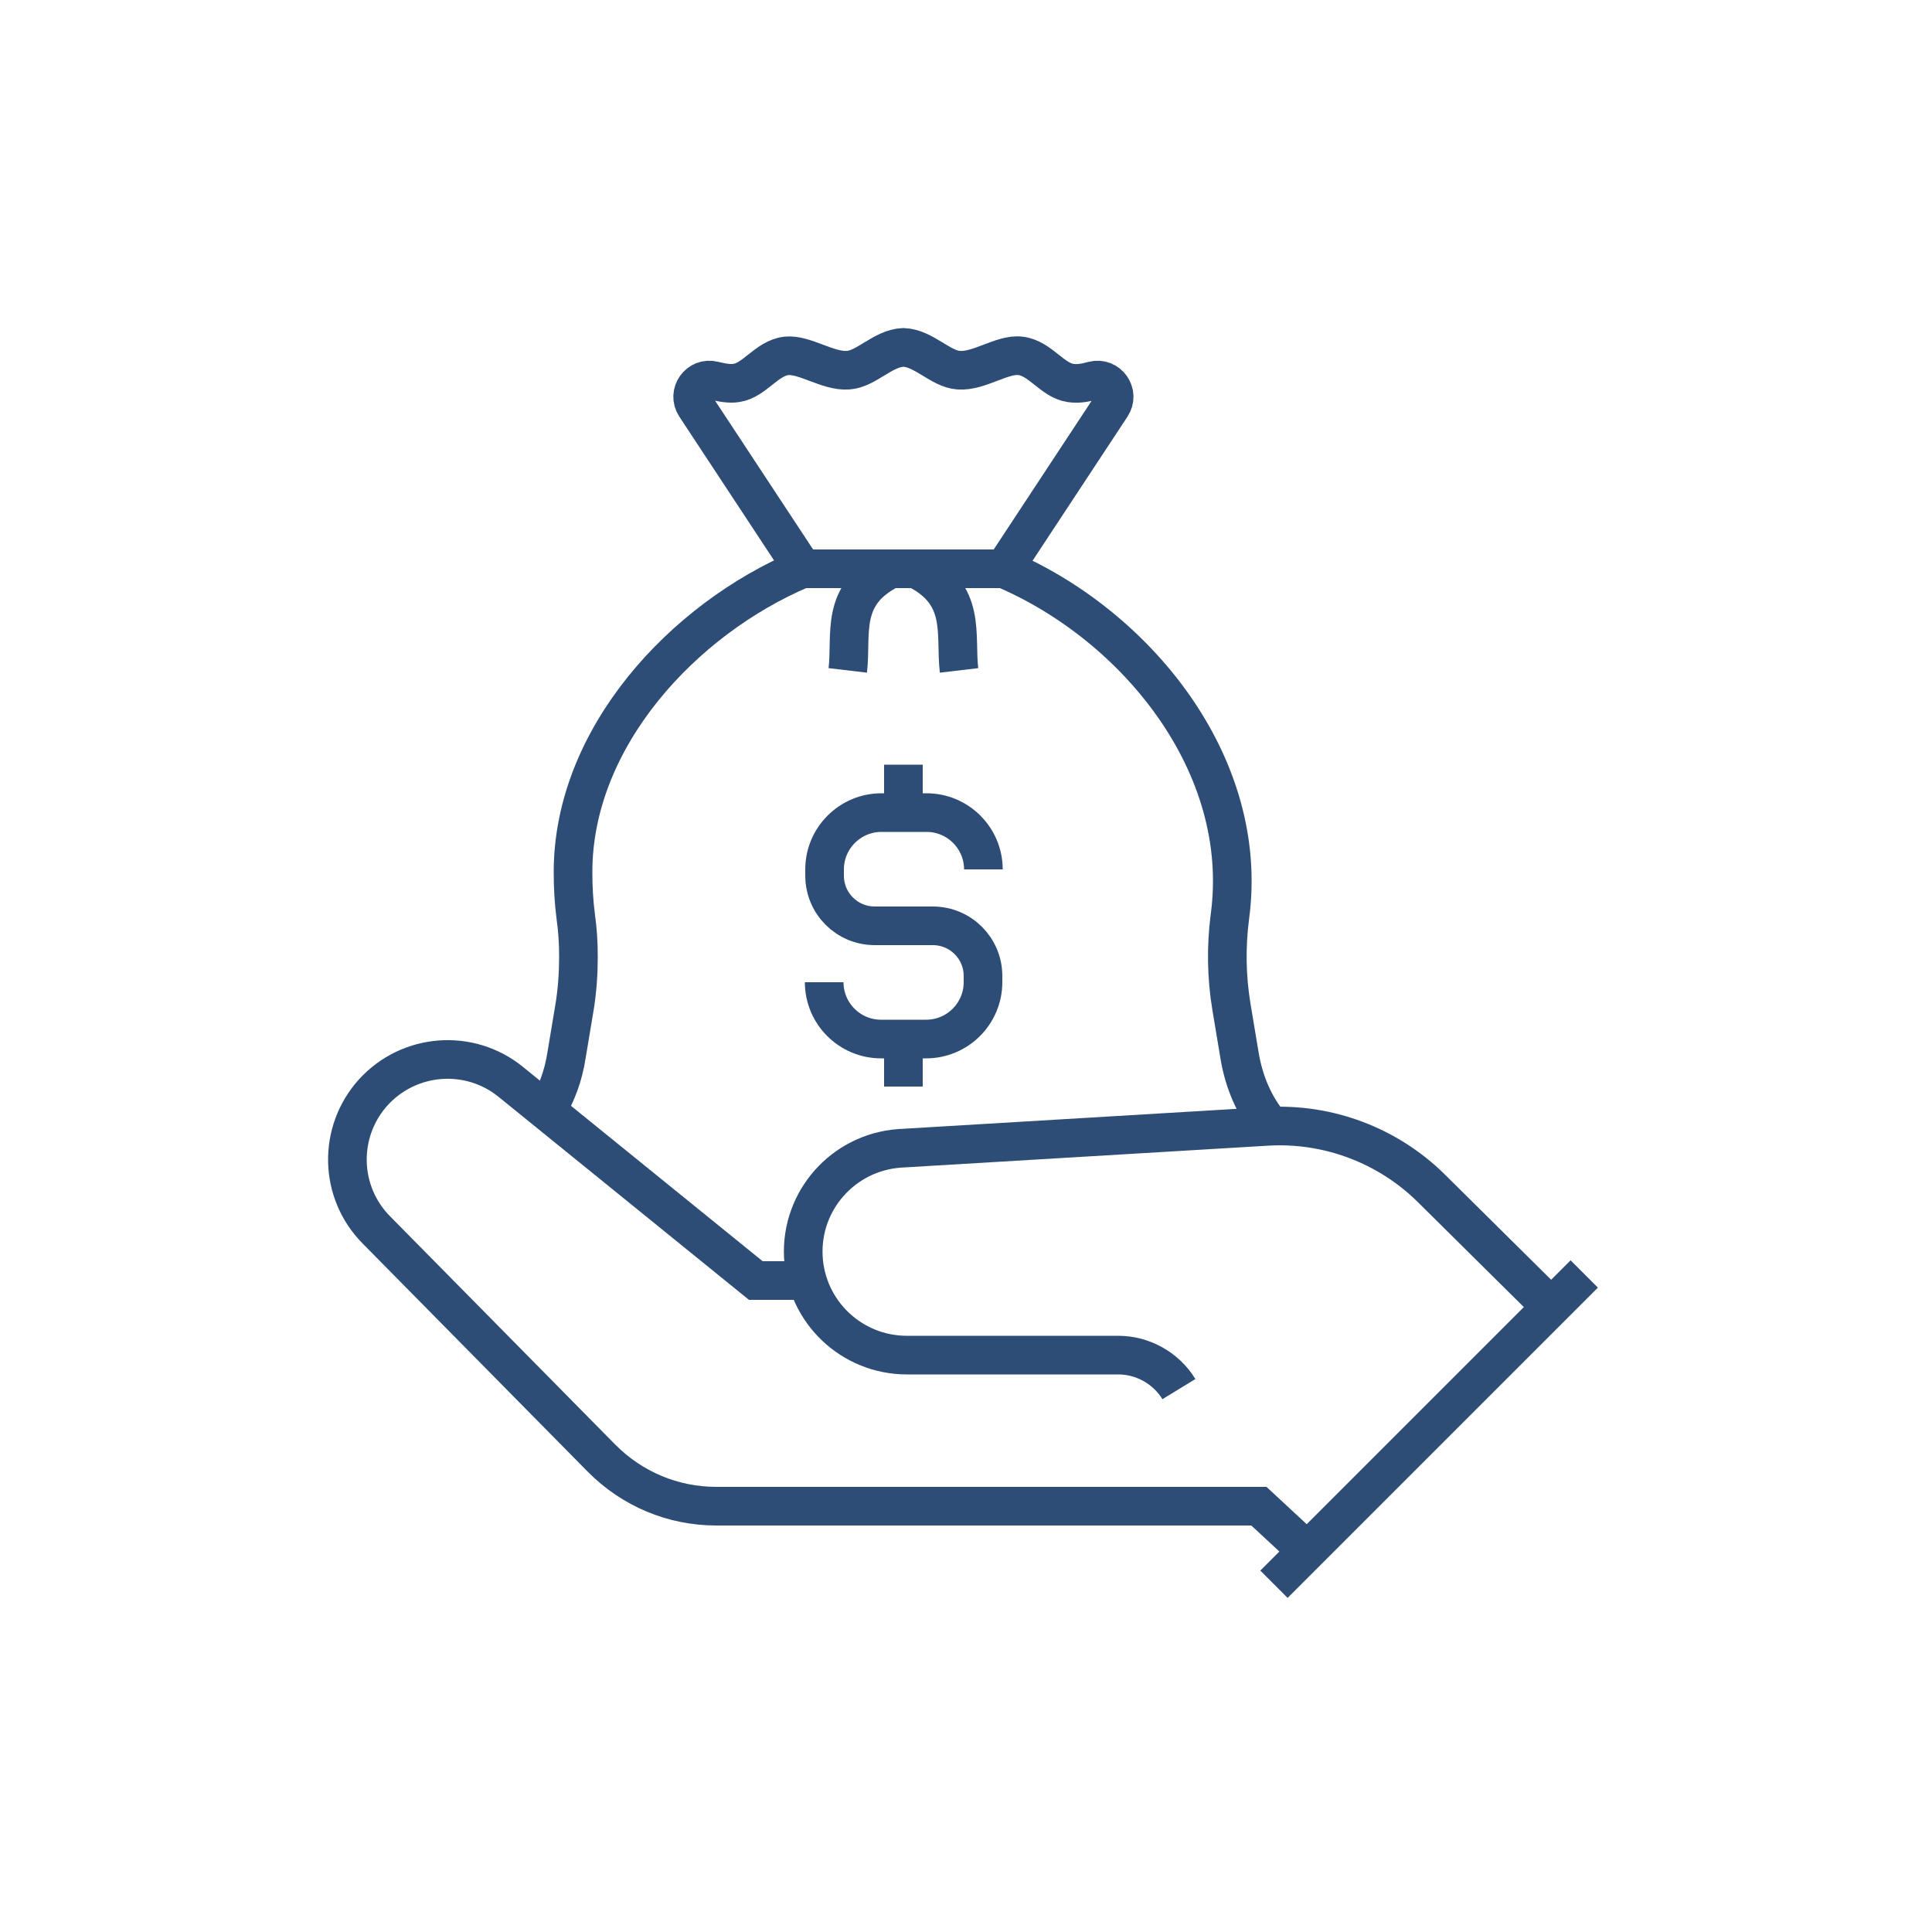 <?xml version="1.0" encoding="UTF-8"?><svg id="Layer_1" xmlns="http://www.w3.org/2000/svg" viewBox="0 0 50 50"><defs><style>.cls-1{fill:none;stroke:#2e4d76;stroke-miterlimit:10;}</style></defs><path class="cls-1" d="m20.83,33.14h-1.27l-6.34-5.14c-1.07-.87-2.63-.75-3.56.27h0c-.92,1.02-.89,2.58.08,3.56l5.82,5.9c.8.81,1.86,1.25,2.98,1.25h14.04l1.24,1.15"/><path class="cls-1" d="m30.51,35.95c-.33-.54-.93-.88-1.57-.88h-5.47c-1.43,0-2.61-1.12-2.68-2.55h0c-.07-1.45,1.03-2.69,2.48-2.8l9.53-.57c1.57-.09,3.11.49,4.23,1.59l3.1,3.07"/><line class="cls-1" x1="32.97" y1="41" x2="41" y2="32.97"/><path class="cls-1" d="m14.14,28.74c.27-.43.44-.91.52-1.42l.21-1.26c.07-.43.1-.87.1-1.3,0-.35-.02-.69-.07-1.04-.05-.39-.07-.76-.07-1.15,0-3.48,2.85-6.55,5.93-7.85h5.22c3.41,1.45,6.38,5.06,5.85,9-.1.77-.09,1.56.04,2.34l.21,1.26c.11.67.38,1.32.82,1.83"/><path class="cls-1" d="m20.78,14.73l-2.78-4.22c-.22-.33.08-.76.47-.66.21.05.41.09.59.06.47-.07.78-.64,1.29-.7.47-.05,1.08.41,1.6.37.47-.03.9-.57,1.43-.59.53.02.96.56,1.43.59.53.04,1.13-.43,1.6-.37.51.06.82.63,1.29.7.18.03.38,0,.59-.06.39-.1.69.33.47.66l-2.78,4.22"/><path class="cls-1" d="m21.94,17.35c.11-.93-.22-1.96,1.1-2.62"/><path class="cls-1" d="m23.72,14.73c1.31.66.99,1.69,1.1,2.62"/><path class="cls-1" d="m21.33,25.42h0c0,.81.66,1.47,1.47,1.47h1.17c.81,0,1.47-.66,1.47-1.47v-.16c0-.72-.58-1.3-1.3-1.3h-1.5c-.72,0-1.3-.58-1.3-1.3v-.16c0-.81.66-1.47,1.47-1.47h1.17c.81,0,1.47.66,1.47,1.47h0"/><line class="cls-1" x1="23.38" y1="19.79" x2="23.38" y2="20.88"/><line class="cls-1" x1="23.38" y1="27.03" x2="23.38" y2="28.12"/></svg>